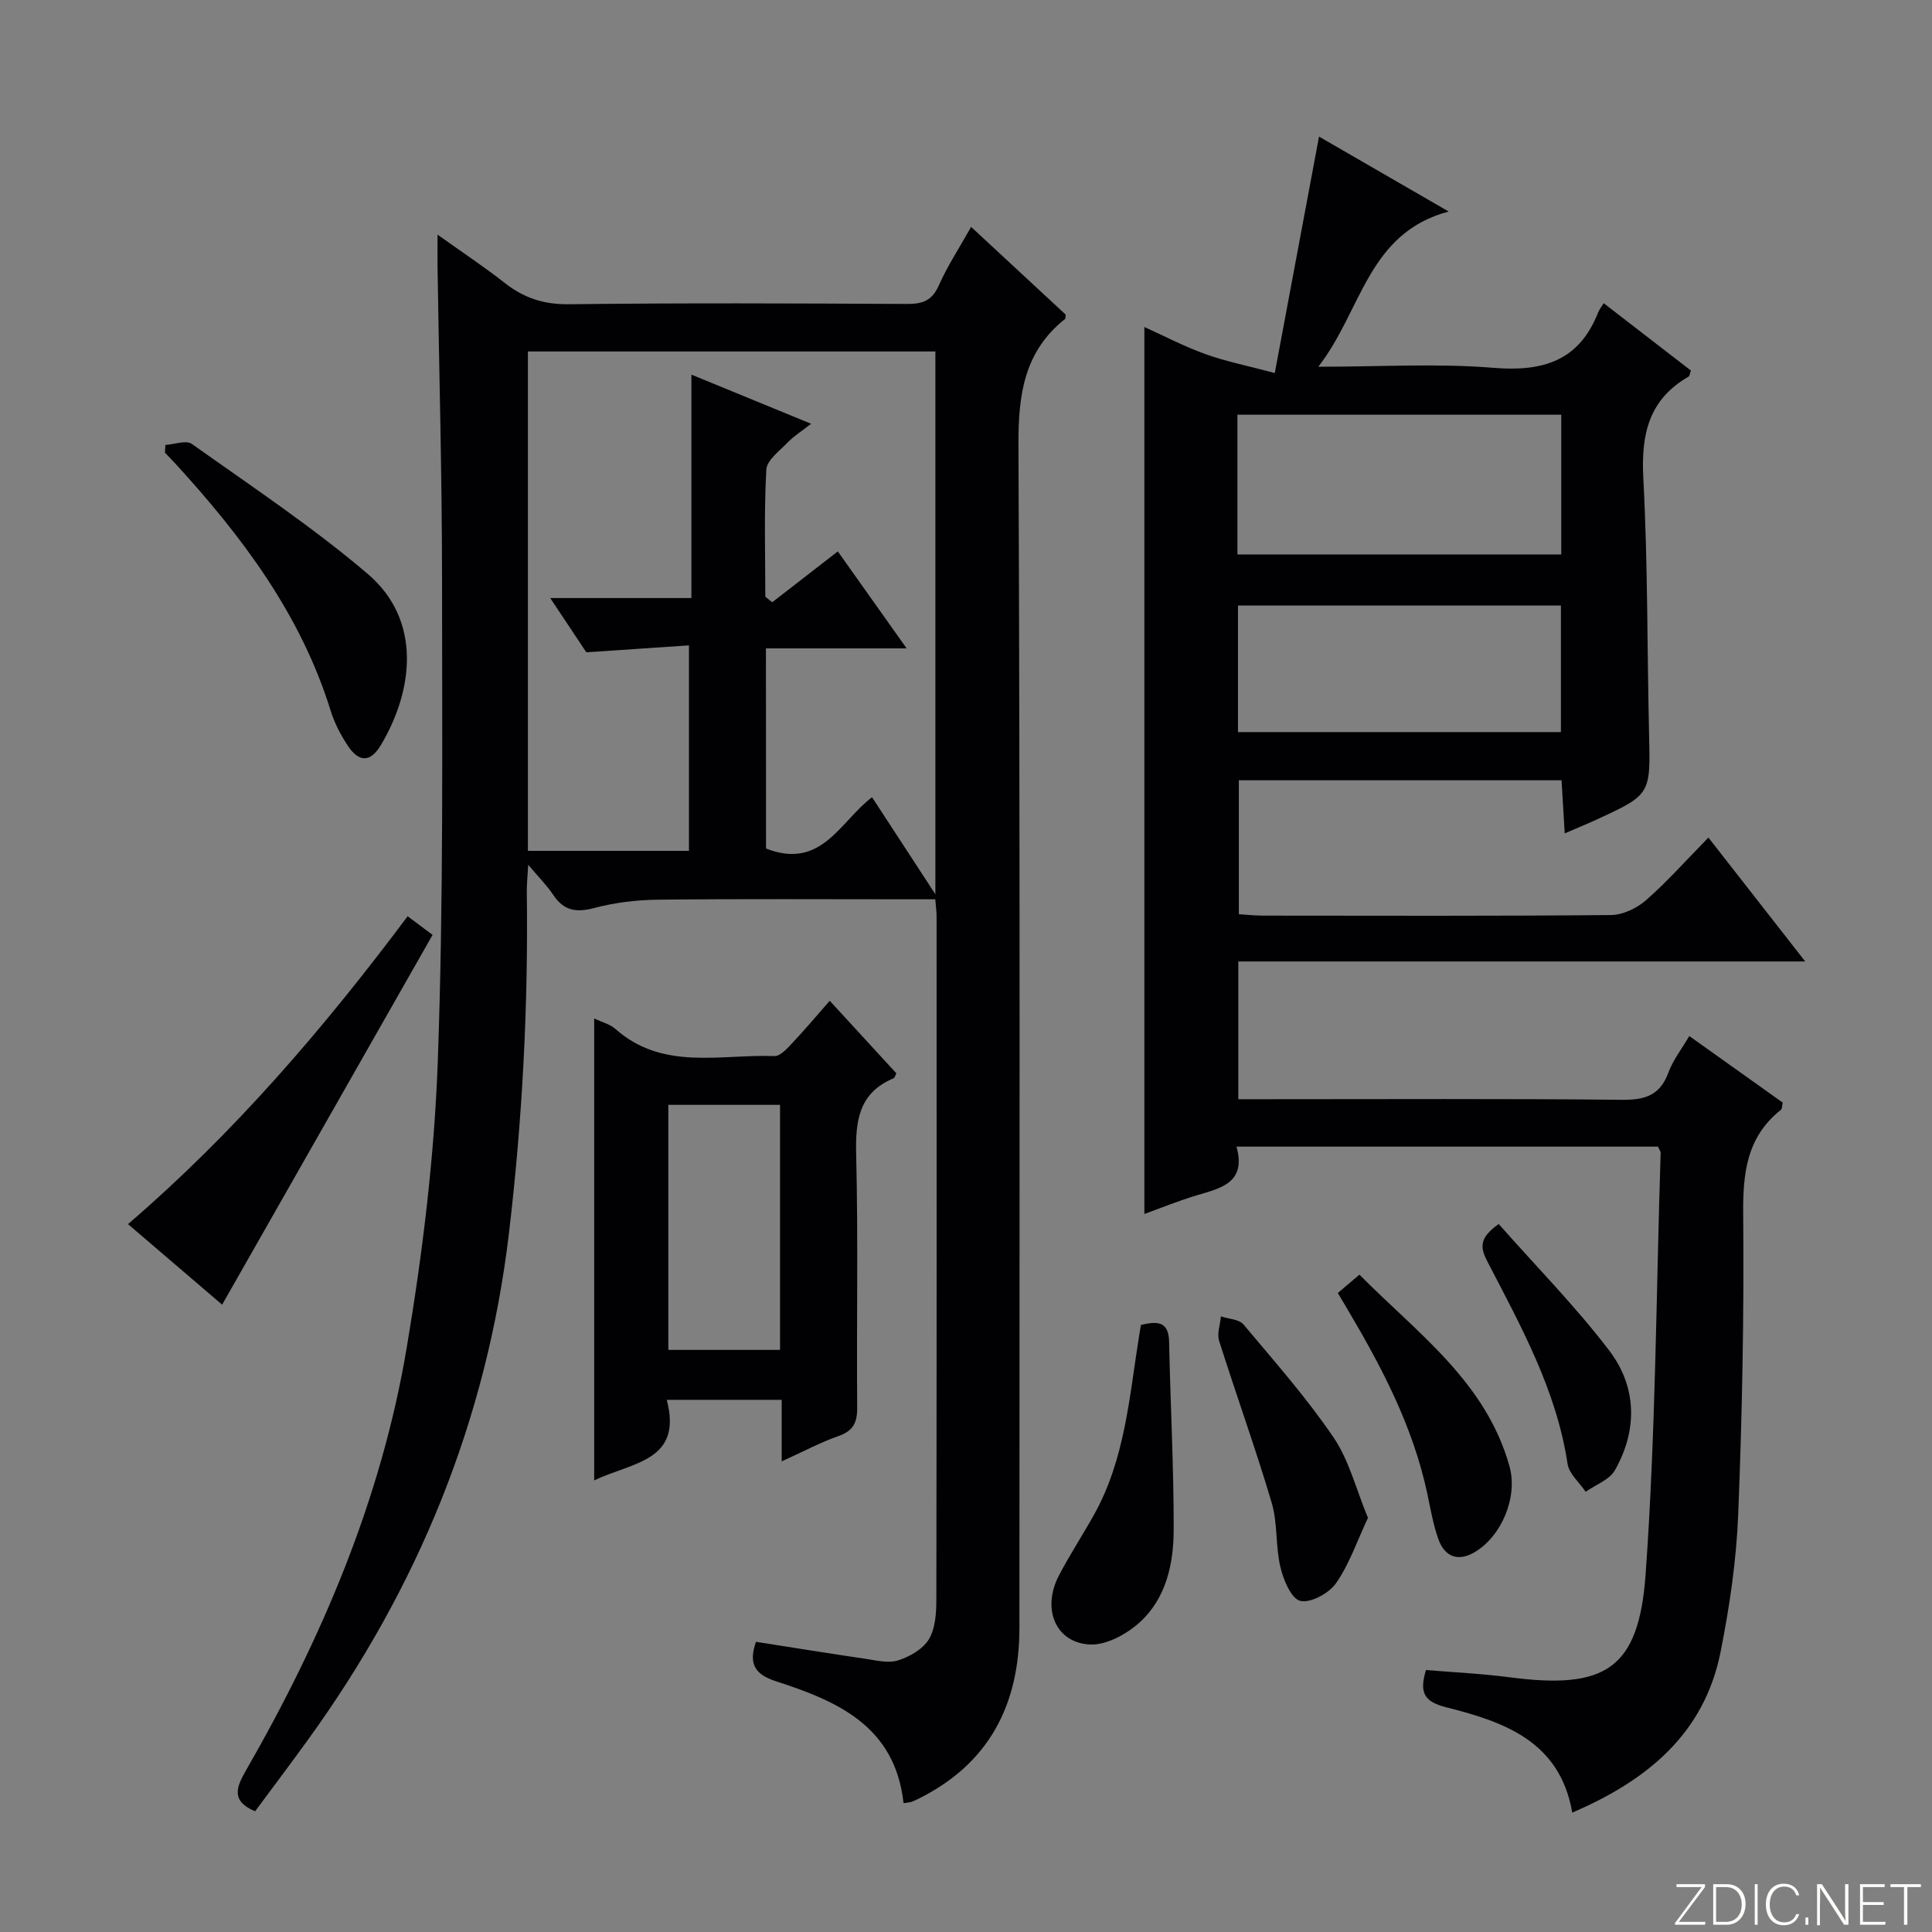 <svg enable-background="new 0 0 400 400" viewBox="0 0 400 400" xmlns="http://www.w3.org/2000/svg"><rect x="0" y="0" width="400" height="400" fill="#808080" stroke="none"/><path d="m346.9 398 5.4-7.3h-5.2v-.6h5.9v.6l-5.4 7.2h5.5l-.1.6h-6.2v-.5z" fill="#fbfcfa"/><path d="m354.7 390.1h2.8c2.3 0 3.9 1.6 3.9 4.1s-1.6 4.3-3.9 4.3h-2.8zm.6 7.8h2c2.2 0 3.3-1.6 3.3-3.6 0-1.8-1-3.6-3.3-3.6h-2z" fill="#fbfcfa"/><path d="m363.9 390.1v8.4h-.6v-8.4z" fill="#fbfcfa"/><path d="m372.5 396.3c-.4 1.3-1.4 2.3-3.2 2.3-2.4 0-3.7-1.9-3.7-4.3 0-2.3 1.2-4.3 3.7-4.3 1.8 0 2.9 1 3.2 2.4h-.6c-.4-1.1-1.1-1.8-2.5-1.8-2.1 0-3 1.9-3 3.7s.9 3.7 3 3.7c1.4 0 2.1-.7 2.5-1.7z" fill="#fbfcfa"/><path d="m373.8 398.5v-1.5h.6v1.5z" fill="#fbfcfa"/><path d="m376.2 398.5v-8.4h1c1.3 2 4.4 6.7 4.9 7.6-.1-1.2-.1-2.4-.1-3.8v-3.8h.7v8.4h-.9c-1.2-1.9-4.4-6.8-5-7.7.1 1.1 0 2.3 0 3.9v3.9h-.6z" fill="#fbfcfa"/><path d="m390 394.4h-4.3v3.5h4.7l-.1.6h-5.2v-8.4h5.1v.6h-4.5v3.1h4.3v.7z" fill="#fbfcfa"/><path d="m394.2 390.7h-2.8v-.6h6.3v.6h-2.8v7.8h-.7z" fill="#fbfcfa"/><g fill="#010103"><path d="m187.07 373.33c-1.76-16.01-13.74-21.14-26.39-25.23-4.48-1.45-5.73-3.68-4.16-8.18 7.48 1.17 14.98 2.39 22.49 3.49 2.3.34 4.84 1 6.91.36 2.4-.75 5.15-2.33 6.39-4.37 1.35-2.24 1.55-5.42 1.55-8.18.08-47.16.06-94.31.05-141.47 0-.97-.14-1.94-.27-3.56-1.93 0-3.7 0-5.47 0-17.33 0-34.66-.11-51.99.08-4.43.05-8.96.61-13.23 1.74-3.74.99-6.27.49-8.42-2.75-1.27-1.91-2.93-3.56-5.17-6.22-.14 2.56-.31 4.08-.29 5.61.31 23.65-.91 47.16-3.7 70.7-4.61 38.8-18.89 73.47-41.65 104.91-3.6 4.98-7.3 9.88-10.91 14.75-4.96-2.1-3.94-4.89-1.93-8.38 15.75-27.39 28.05-56.26 33.31-87.51 3.3-19.61 5.73-39.53 6.45-59.39 1.2-33.27.89-66.59.88-99.89-.01-21.47-.61-42.95-.93-64.42-.03-1.81 0-3.62 0-6.84 5.27 3.76 9.74 6.72 13.95 10.03 3.95 3.1 8.07 4.44 13.24 4.38 23.32-.28 46.65-.18 69.98-.06 3.19.02 5.19-.64 6.6-3.81 1.79-4.05 4.26-7.8 6.7-12.14 6.75 6.26 13.17 12.21 19.56 18.14-.04.36.04.78-.11.91-8.47 6.75-9.7 15.66-9.65 26.04.36 81.65.2 163.29.2 244.94 0 16.03-6.36 28.27-21.11 35.51-.45.22-.9.42-1.37.58-.31.07-.65.08-1.51.23zm-28.47-197.65c11.52 4.51 15.33-5.65 21.95-10.62 4.16 6.38 8.28 12.69 13.11 20.09 0-38.3 0-75.17 0-112.38-28.17 0-56.23 0-84.36 0v103.39h33.34c0-14.19 0-27.96 0-42.54-6.98.47-13.62.92-21.25 1.43-1.81-2.71-4.33-6.51-7.47-11.23h29.23c0-15.64 0-30.66 0-46.26 8.32 3.42 15.96 6.56 24.79 10.18-1.96 1.53-3.54 2.51-4.8 3.81-1.7 1.76-4.36 3.7-4.48 5.68-.49 8.75-.21 17.53-.21 26.31.48.38.96.77 1.43 1.15 4.48-3.47 8.96-6.94 13.58-10.53 4.67 6.58 9.12 12.86 14.25 20.08-10.51 0-19.74 0-29.13 0 .02 14.15.02 27.78.02 41.44z"/><path d="m343.28 237.4c-29 0-57.78 0-87.28 0 2.07 7.42-3.11 8.57-8.16 10.06-3.79 1.12-7.46 2.64-10.91 3.88 0-61.34 0-122.35 0-183.64 3.94 1.78 8.16 4 12.6 5.6 4.25 1.53 8.73 2.42 14.4 3.93 3.16-16.87 6.08-32.53 9.16-48.95 8.82 5.09 17.37 10.04 26.84 15.51-16.84 4.5-17.95 20.54-26.99 32.14 13.04 0 24.69-.73 36.21.22 10.21.84 17.74-1.35 21.71-11.42.24-.61.67-1.15 1.16-1.96 6.41 4.95 12.28 9.48 18.07 13.95-.26.7-.28 1.13-.48 1.25-8.24 4.73-9.86 11.94-9.38 21 .94 17.61.78 35.28 1.19 52.92.3 12.61.39 12.61-10.94 17.83-1.93.89-3.91 1.69-6.52 2.82-.24-3.9-.44-7.27-.66-10.99-22.26 0-44.32 0-66.81 0v27.73c1.54.09 3.28.29 5.03.29 24 .02 48 .1 72-.12 2.47-.02 5.37-1.41 7.28-3.08 4.37-3.83 8.26-8.22 12.91-12.96 6.61 8.46 12.97 16.6 20.04 25.65-39.74 0-78.41 0-117.37 0v28.52h5.97c24.5 0 49-.13 73.5.12 4.76.05 7.86-.94 9.58-5.65.94-2.57 2.72-4.82 4.32-7.55 6.62 4.72 12.96 9.24 19.34 13.78-.15.62-.1 1.27-.38 1.5-7.13 5.66-7.89 13.2-7.8 21.76.19 20.64-.21 41.3-1.03 61.92-.38 9.57-1.78 19.18-3.66 28.58-3.39 16.95-15.21 26.59-30.7 33.24-2.56-14.8-14.16-18.8-26.09-21.8-4.74-1.19-5.56-3.17-4.2-7.72 5.72.48 11.49.74 17.2 1.49 19.85 2.61 26.87-1.56 28.28-21.36 2.08-29 2.18-58.15 3.11-87.23 0-.28-.25-.58-.54-1.26zm-87.08-122.61h67.04c0-9.73 0-19.28 0-28.93-22.54 0-44.73 0-67.04 0zm.11 36.78h66.86c0-8.87 0-17.55 0-26.21-22.49 0-44.56 0-66.86 0z"/><path d="m161.84 302.56c0-4.74 0-8.54 0-12.74-7.89 0-15.46 0-23.8 0 3.38 12.77-7.2 12.91-15.02 16.68 0-32.08 0-63.59 0-95.64 1.6.77 3.26 1.17 4.39 2.17 9.82 8.71 21.73 5.2 32.92 5.62 1.24.05 2.71-1.64 3.79-2.79 2.51-2.65 4.85-5.46 7.67-8.66 4.72 5.14 9.28 10.11 13.79 15.02-.26.49-.34.93-.56 1.02-7.2 3.01-7.93 8.77-7.76 15.77.43 17.48.07 34.97.21 52.46.02 3.12-.86 4.81-3.91 5.86-3.7 1.3-7.21 3.19-11.72 5.23zm-23.47-73.81v50.73h23.13c0-17.07 0-33.78 0-50.73-7.9 0-15.47 0-23.13 0z"/><path d="m45.99 270.12c-6.34-5.43-12.74-10.91-19.49-16.68 22.02-18.92 40.56-40.57 57.9-63.74 1.86 1.39 3.53 2.64 5.16 3.86-14.56 25.58-28.9 50.78-43.57 76.56z"/><path d="m34.25 92.12c1.85-.11 4.29-1.05 5.47-.21 12.29 8.74 24.92 17.13 36.38 26.88 11.31 9.62 9.49 24.2 2.75 35.48-2.17 3.63-4.55 3.6-6.86.09-1.45-2.2-2.72-4.62-3.5-7.12-6.19-20.02-18.4-36.22-32.29-51.37-.67-.73-1.36-1.43-2.05-2.15.04-.54.07-1.07.1-1.6z"/><path d="m236.22 274.31c3.26-.75 5.74-.9 5.83 3.49.27 12.97.97 25.93.95 38.89-.01 7.05-1.55 14.19-7 19.16-2.7 2.46-6.92 4.79-10.33 4.63-7.16-.35-10.02-7.43-6.43-14.29 2.23-4.27 4.88-8.32 7.23-12.52 6.51-11.62 7.36-24.67 9.42-37.42.1-.63.21-1.26.33-1.94z"/><path d="m283.22 314.26c-2.28 4.85-3.86 9.6-6.62 13.54-1.46 2.08-5.27 4.16-7.4 3.64-1.87-.45-3.49-4.36-4.11-7.01-1.03-4.33-.54-9.06-1.8-13.3-3.34-11.27-7.35-22.33-10.89-33.54-.47-1.49.23-3.35.38-5.04 1.59.53 3.75.57 4.67 1.67 6.41 7.63 13.04 15.15 18.63 23.36 3.24 4.77 4.69 10.77 7.14 16.68z"/><path d="m276.98 267.7c1.45-1.23 2.69-2.28 4.48-3.8 11.94 12.1 26.19 22.16 31.07 39.71 1.76 6.33-1.63 14.45-7.22 17.75-3.48 2.05-6.21.93-7.51-2.7-1.1-3.08-1.64-6.37-2.33-9.58-2.93-13.64-9.27-25.8-16.29-37.67-.59-1-1.18-1.99-2.2-3.71z"/><path d="m310.29 253.42c7.71 8.73 15.86 17 22.85 26.15 5.75 7.53 5.96 16.43 1.22 24.81-1.13 2-4 3.01-6.06 4.48-1.29-1.92-3.44-3.71-3.75-5.78-2.3-15.26-9.65-28.48-16.58-41.85-1.46-2.81-1.9-4.84 2.32-7.81z"/></g></svg>